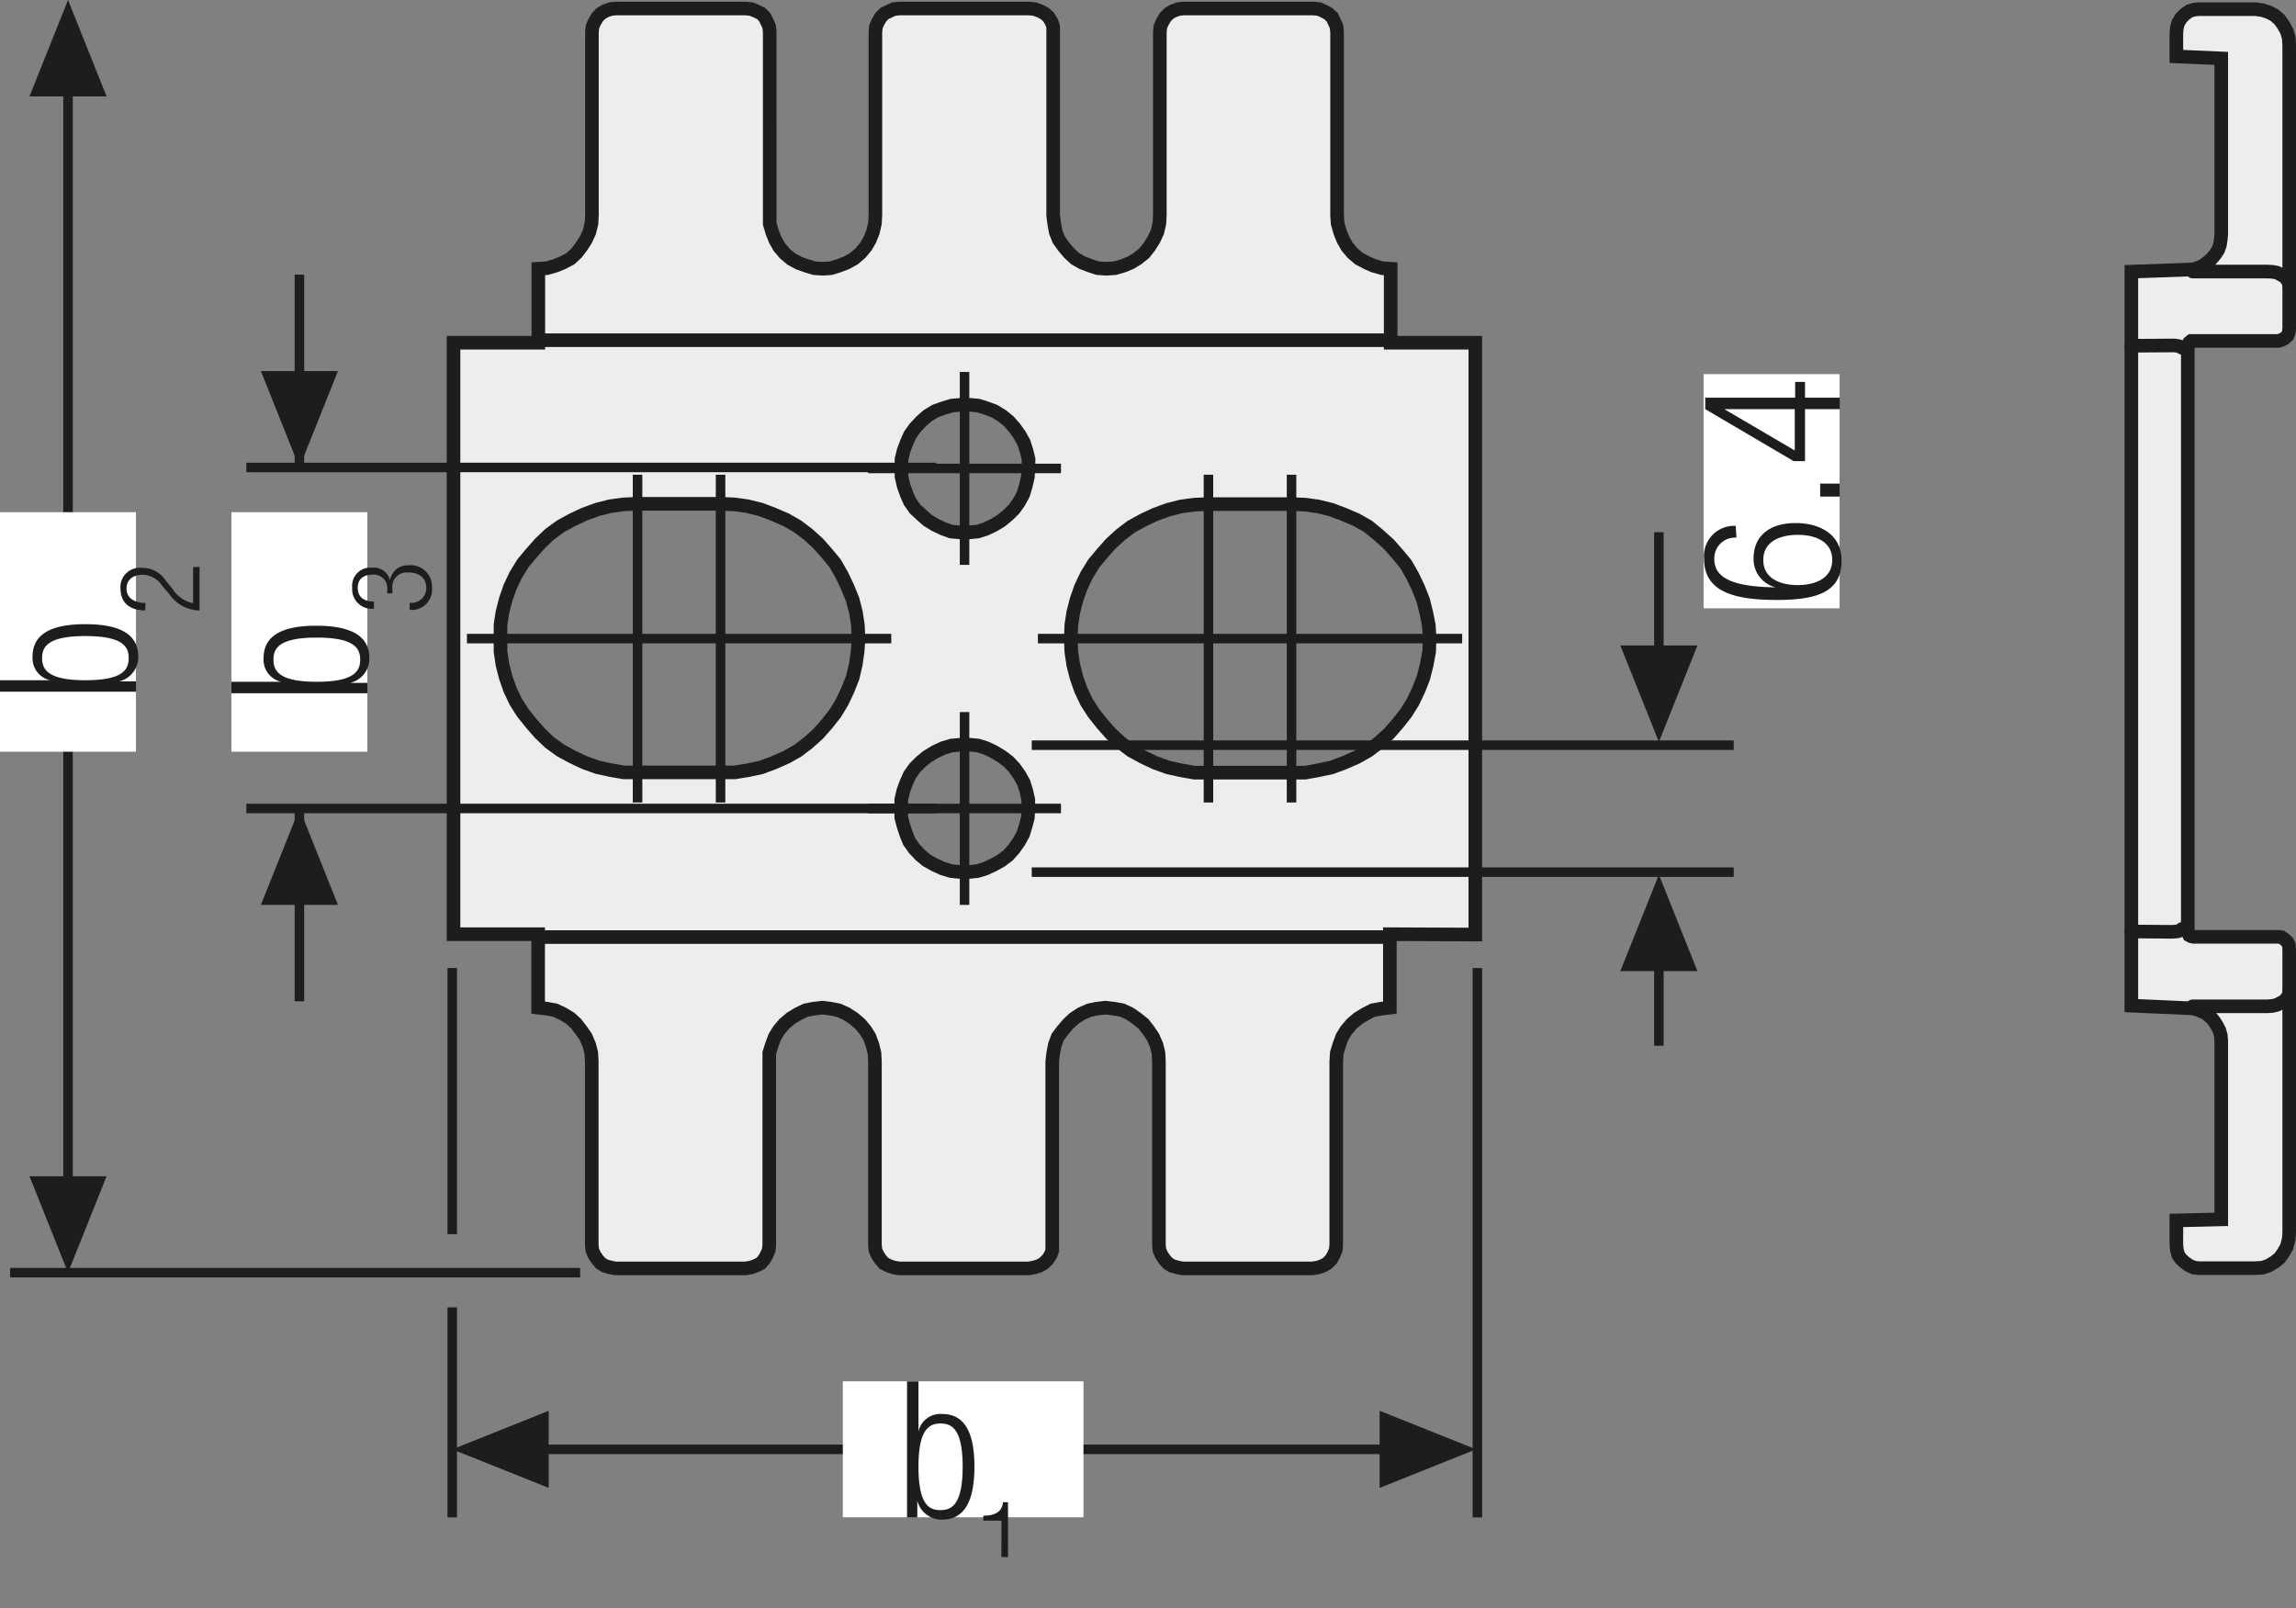 <?xml version="1.0" encoding="UTF-8"?>
<svg xmlns="http://www.w3.org/2000/svg" xmlns:xlink="http://www.w3.org/1999/xlink" id="Ebene_1" data-name="Ebene 1" width="253.13" height="177.3" viewBox="0 0 253.13 177.3">
  <rect x="0" y="0" width="253.13" height="177.3" fill="#808080" stroke="none"/>
  <defs>
    <style>.cls-1,.cls-4,.cls-5,.cls-6{fill:none;}.cls-2{fill:#ededed;}.cls-3{clip-path:url(#clip-path);}.cls-4,.cls-5,.cls-6{stroke:#1d1d1b;}.cls-4{stroke-miterlimit:10;}.cls-4,.cls-5{stroke-width:1.5px;}.cls-5{stroke-linecap:round;stroke-linejoin:round;}.cls-6{stroke-width:1.05px;}.cls-7{fill:#1d1d1b;}.cls-8{fill:#fff;}.cls-9{clip-path:url(#clip-path-5);}</style>
    <clipPath id="clip-path">
      <polygon class="cls-1" points="0 167.3 253.13 177.3 253.13 0 0 0 0 167.3"></polygon>
    </clipPath>
    <clipPath id="clip-path-5">
      <rect class="cls-1" width="253.13" height="177.3"></rect>
    </clipPath>
  </defs>
  <path class="cls-2" d="M104.9,96.07l-.93-.28-.89-.42-.84-.47-.69-.55-.7-.75-.56-.79L99.92,92,99.59,91l-.23-.88,0-1,0-.93.23-1,.33-.89.37-.83.56-.79.7-.7.69-.56.84-.51.89-.42.93-.28,1-.09h1l.93.09.89.28.88.42.84.51.74.56.66.7.55.79.47.83.28.89.23,1,.05.93-.05,1-.23.88-.28.93-.47.84-.55.79-.66.75-.74.55-.84.47-.88.42-.89.28-.93.09h-1ZM68.76,85.16l-1.48-.26-1.42-.3-1.42-.52-1.31-.62-1.32-.72-1.21-.87-1.05-1-1-1.13-.9-1.14-.79-1.23-.63-1.33-.47-1.34-.37-1.44-.21-1.44-.06-1.44.06-1.49.21-1.38.37-1.44.47-1.34.63-1.33.79-1.29.9-1.08,1-1.13,1.05-1,1.21-.87,1.32-.72,1.31-.61,1.42-.52,1.42-.36,1.48-.2,1.52-.05h9.16l1.53.05,1.42.2,1.47.36,1.37.52,1.42.61,1.26.72,1.16.87,1.11,1,1,1.13.89,1.08.74,1.29.63,1.33L94,66.1l.36,1.44.21,1.38.11,1.49-.11,1.44-.21,1.44L94,74.73l-.53,1.34-.63,1.33-.74,1.23-.89,1.14-1,1.13-1.11,1-1.16.87-1.26.72-1.42.62-1.37.52-1.47.3L81,85.16l-1.53,0H70.28Zm63,0-1.48-.26-1.42-.3-1.42-.52-1.31-.62-1.32-.72-1.16-.87-1.1-1-1-1.13-.9-1.14-.79-1.23-.63-1.33-.47-1.34-.37-1.44-.21-1.44,0-1.44,0-1.49.21-1.38.37-1.44.47-1.34.63-1.33.79-1.29.9-1.08,1-1.13,1.1-1,1.16-.87,1.32-.72,1.31-.61,1.42-.52,1.42-.36,1.48-.2,1.52-.05h9.21l1.48.05,1.42.2,1.47.36,1.37.52,1.42.61,1.26.72L152,59l1.11,1,1,1.13.89,1.08.74,1.29.63,1.33.53,1.34.36,1.44.27,1.38.05,1.49-.05,1.44-.27,1.44-.36,1.44-.53,1.34-.63,1.33L155,78.63l-.89,1.14-1,1.13-1.11,1-1.16.87-1.26.72-1.42.62-1.37.52-1.47.3-1.42.26-1.48,0h-9.21ZM104.9,58.57,104,58.3l-.89-.42-.84-.51-.69-.61-.7-.65-.56-.79-.37-.84-.33-.93-.23-1,0-.93,0-1,.23-.93.33-.89.37-.83.56-.79.7-.75.69-.6.84-.51L104,45l.93-.28,1-.09h1l.93.09.89.28.88.33.84.51.74.6.66.75.55.79.47.83.28.89.23.93.05,1-.05.93-.23,1-.28.93-.47.84-.55.79-.66.65-.74.61-.84.51-.88.42-.89.27-.93.1h-1ZM130.47.94l-.56.06-.6.22-.44.28-.39.39-.33.55-.22.5-.06.61v20.2l-.05.88-.22.95-.39.83-.5.78-.55.72-.77.61-.72.44-.83.34-.94.28-.93.05-.94-.05-.83-.28-.88-.34-.78-.44-.66-.61-.61-.72-.55-.78-.33-.83-.16-.95-.12-.88V3.55l0-.61-.17-.5-.33-.55-.44-.39-.5-.28L114.07,1l-.61-.06H99.16l-.6.06-.5.22-.55.28-.39.39-.33.55-.22.5-.06.61v20.2l-.05.88-.22.95-.34.83-.44.78-.6.72-.72.61-.77.44-.89.34-.88.28-.89.05-.93-.05-.89-.28L88.06,29l-.82-.44-.72-.61-.61-.72-.44-.78-.33-.83-.28-.95,0-.88V3.55l-.06-.61-.22-.5-.27-.55-.39-.39-.55-.28L82.82,1,82.21.94H67.86L67.3,1l-.6.22-.45.28-.38.39-.33.55-.22.5-.06.61v20.2l-.06.88-.21.95-.39.83-.5.78-.55.72-.66.61-.83.44-.83.34-.94.28-.94.05v8.16H50V103h9.33v8.1l.94.11.94.17.83.39.83.5.66.61.55.72.5.72.39.89.21.89.06.94v20.2l.06.61.22.5.33.5.38.44.45.28.6.17.56.11H82.21l.61-.11.5-.17.55-.28.39-.44.27-.5.22-.5.06-.61v-20.2l0-.94.28-.89.33-.89.44-.72.61-.72.72-.61.82-.5.83-.39.89-.17.93-.11.89.11.88.17.89.39.77.5.72.61.6.72.44.72.34.89.22.89.05.94v20.2l.06.61.22.5.33.5.39.44.55.28.5.17.6.11h14.3l.61-.11.55-.17.5-.28.44-.44.33-.5.17-.5,0-.61v-20.2l.12-.94.16-.89.33-.89.55-.72.61-.72.66-.61.78-.5.88-.39.83-.17.94-.11.93.11.94.17.83.39.72.5.77.61.55.72.5.72.39.89.22.89.05.94v20.2l.06.61.22.5.33.5.39.44.44.28.6.17.56.11h14.35l.61-.11.5-.17.5-.28.44-.44.27-.5.23-.5,0-.61v-20.2l.05-.94.28-.89.33-.89.44-.72.61-.72.72-.61.83-.5.77-.39.94-.17.94-.11V103h9.33V37.79h-9.33V29.63l-.94-.05-.94-.28-.77-.34-.83-.44-.72-.61-.61-.72-.44-.78-.33-.83-.28-.95-.05-.88V3.55l0-.61-.23-.5-.27-.55-.44-.39-.5-.28-.5-.22-.61-.06Z"></path>
  <g class="cls-3">
    <path class="cls-4" d="M157.61,70.41l-.05,1.44-.27,1.44-.36,1.44-.53,1.34-.63,1.33L155,78.63l-.89,1.13-1,1.14-1.11,1-1.16.88-1.26.71-1.42.62-1.37.51-1.47.31-1.42.26-1.48,0h-9.21l-1.52,0-1.48-.26-1.42-.31-1.42-.51-1.31-.62-1.32-.71-1.16-.88-1.1-1-1-1.14-.9-1.13-.79-1.23-.63-1.33-.47-1.34-.37-1.44-.21-1.44-.06-1.44.06-1.49.21-1.38.37-1.44.47-1.34.63-1.33.79-1.29.9-1.08,1-1.13,1.1-1,1.16-.88,1.32-.72,1.31-.61,1.42-.52,1.42-.36,1.48-.2,1.52-.06h9.21l1.48.06,1.42.2,1.47.36,1.37.52,1.42.61,1.26.72L152,59l1.11,1,1,1.13.89,1.08.74,1.29.63,1.33.53,1.34.36,1.44.27,1.38ZM113.37,89.14l-.05,1-.23.88-.28.93-.46.84-.56.79-.66.74-.74.56-.84.47-.88.41-.89.28-.93.1h-1l-1-.1-.93-.28-.89-.41-.84-.47-.69-.56-.7-.74-.56-.79L99.92,92,99.59,91l-.23-.88,0-1,0-.94.23-1,.33-.89.37-.83.56-.79.7-.7.69-.56.84-.51.89-.42.93-.28,1-.09h1l.93.09.89.28.88.42.84.51.74.56.66.7.56.79.46.83.28.89.23,1Zm0-37.49-.05.93-.23,1-.28.93-.46.84-.56.79-.66.65-.74.61-.84.51-.88.42-.89.28-.93.09h-1l-1-.09L104,58.3l-.89-.42-.84-.51-.69-.61-.7-.65-.56-.79-.37-.84-.33-.93-.23-1,0-.93,0-1,.23-.93.33-.88.37-.84.56-.79.7-.75.69-.6.84-.51L104,45l.93-.28,1-.09h1l.93.09.89.28.88.33.84.51.74.6.66.75.56.79.46.84.28.88.23.93ZM94.65,70.41l-.1,1.44-.21,1.44L94,74.73l-.53,1.34-.63,1.33-.74,1.23-.89,1.13-1,1.14-1.11,1-1.16.88-1.26.71-1.42.62-1.37.51-1.47.31L81,85.16l-1.53,0H70.28l-1.52,0-1.47-.26-1.43-.31-1.42-.51-1.31-.62-1.32-.71-1.21-.88-1.05-1-1-1.14-.9-1.13-.79-1.23-.63-1.33-.47-1.34-.37-1.44-.21-1.44,0-1.44,0-1.49.21-1.38.37-1.44.47-1.34.63-1.33.79-1.29.9-1.08,1-1.13,1.05-1,1.21-.88,1.32-.72,1.31-.61,1.42-.52,1.43-.36,1.47-.2,1.52-.06h9.16l1.53.06,1.42.2,1.47.36,1.37.52,1.42.61,1.26.72,1.16.88,1.11,1,1,1.13.89,1.08.74,1.29.63,1.33L94,66.1l.37,1.44.21,1.38Zm68,32.63V37.79h-9.33V29.63l-.94-.06-.94-.27-.77-.34-.83-.44-.72-.61-.61-.72-.44-.78-.33-.83-.27-.95-.06-.88V3.55l-.06-.61-.22-.5-.27-.56-.44-.39-.5-.27-.5-.22-.61-.06H130.47l-.55.06-.61.22-.44.27-.39.39-.33.56-.22.5-.06.61v20.2l-.05.88-.22.95-.39.83-.49.78-.56.72-.77.61-.72.44-.83.34-.93.27-.94.06-.94-.06-.83-.27-.89-.34-.77-.44-.66-.61-.61-.72-.55-.78-.33-.83-.17-.95-.11-.88V3.55l0-.61-.17-.5-.33-.56-.44-.39-.5-.27L114.07,1l-.61-.06H99.16L98.55,1l-.49.22-.55.27-.39.39-.33.56-.22.5-.06.61v20.2l-.05.88-.22.95-.33.83-.45.78-.6.72-.72.61-.78.44-.88.34-.88.27-.88.06-.94-.06-.89-.27L88.06,29l-.82-.44-.72-.61-.61-.72-.44-.78-.33-.83-.28-.95,0-.88V3.55l-.06-.61-.22-.5-.28-.56-.38-.39-.56-.27L82.82,1,82.21.94H67.86L67.3,1l-.6.22-.44.27-.39.39-.33.56-.22.5-.06.61v20.2l-.05.88-.23.95-.38.83-.5.78-.55.72-.66.61-.83.44-.83.34-.94.27-.94.06v8.16H50V103h9.33v8.1l.94.11.94.17.83.39.83.5.66.61.55.72.5.72.38.89.23.89.05.94v20.2l.06.61.22.5.33.5.39.44.44.28.6.17.56.11H82.21l.61-.11.49-.17.56-.28.38-.44.28-.5.22-.5.06-.61v-20.2l0-.94.28-.89.33-.89.44-.72.61-.72.72-.61.82-.5.83-.39.89-.17.94-.11.88.11.88.17.88.39.78.5.72.61.6.72.45.72.33.89.22.89.05.94v20.2l.06.61.22.5.33.5.38.44.56.28.49.17.61.11h14.3l.61-.11.55-.17.5-.28.44-.44.33-.5.17-.5,0-.61v-20.2l.11-.94.17-.89.33-.89.55-.72.61-.72.66-.61.77-.5.89-.39.83-.17.94-.11.94.11.93.17.83.39.72.5.77.61.56.72.49.72.39.89.22.89.05.94v20.2l.06.61.22.5.33.5.39.44.44.28.61.17.55.11h14.35l.61-.11.5-.17.5-.28.44-.44.27-.5.22-.5.06-.61v-20.2l.06-.94.27-.89.33-.89.44-.72.61-.72.72-.61.83-.5.77-.39.94-.17.94-.11V103Z"></path>
  </g>
  <line class="cls-5" x1="59.6" y1="37.51" x2="153.08" y2="37.51"></line>
  <line class="cls-5" x1="153.08" y1="103.32" x2="59.6" y2="103.32"></line>
  <line class="cls-6" x1="54.21" y1="159.8" x2="158.14" y2="159.8"></line>
  <line class="cls-6" x1="7.5" y1="4.35" x2="7.5" y2="135"></line>
  <line class="cls-6" x1="33.01" y1="30.28" x2="33.01" y2="51.54"></line>
  <line class="cls-6" x1="33.01" y1="89.14" x2="33.01" y2="110.4"></line>
  <line class="cls-6" x1="49.86" y1="106.73" x2="49.86" y2="136.07"></line>
  <g class="cls-3">
    <line class="cls-6" x1="49.86" y1="144.14" x2="49.86" y2="167.3"></line>
    <line class="cls-6" x1="162.88" y1="106.73" x2="162.88" y2="167.3"></line>
    <line class="cls-6" x1="63.96" y1="140.32" x2="1.12" y2="140.32"></line>
  </g>
  <polygon class="cls-7" points="49.86 159.8 60.49 155.55 60.49 164.05 49.86 159.8"></polygon>
  <polygon class="cls-7" points="3.25 10.63 11.75 10.63 7.5 0 3.25 10.63"></polygon>
  <polygon class="cls-7" points="33.01 89.14 37.26 99.77 28.76 99.77 33.01 89.14"></polygon>
  <polygon class="cls-7" points="162.73 159.8 152.1 155.55 152.1 164.05 162.73 159.8"></polygon>
  <polygon class="cls-7" points="7.5 140.32 11.75 129.69 3.25 129.69 7.5 140.32"></polygon>
  <polygon class="cls-7" points="33.01 51.54 37.26 40.91 28.76 40.91 33.01 51.54"></polygon>
  <line class="cls-6" x1="79.44" y1="52.34" x2="79.44" y2="88.48"></line>
  <line class="cls-6" x1="70.29" y1="52.34" x2="70.29" y2="88.48"></line>
  <line class="cls-6" x1="98.26" y1="70.41" x2="51.48" y2="70.41"></line>
  <line class="cls-6" x1="142.39" y1="52.34" x2="142.39" y2="88.48"></line>
  <line class="cls-6" x1="133.23" y1="52.34" x2="133.23" y2="88.48"></line>
  <line class="cls-6" x1="161.2" y1="70.41" x2="114.43" y2="70.41"></line>
  <line class="cls-6" x1="182.89" y1="100.79" x2="182.89" y2="115.3"></line>
  <line class="cls-6" x1="182.89" y1="73.19" x2="182.89" y2="58.68"></line>
  <line class="cls-6" x1="191.14" y1="82.16" x2="113.75" y2="82.16"></line>
  <line class="cls-6" x1="191.14" y1="96.16" x2="113.75" y2="96.16"></line>
  <polygon class="cls-7" points="182.89 96.44 187.14 107.07 178.64 107.07 182.89 96.44"></polygon>
  <polygon class="cls-7" points="182.89 81.8 187.14 71.17 178.64 71.17 182.89 81.8"></polygon>
  <line class="cls-6" x1="106.34" y1="62.28" x2="106.34" y2="41.01"></line>
  <line class="cls-6" x1="95.71" y1="51.65" x2="116.97" y2="51.65"></line>
  <line class="cls-6" x1="106.34" y1="99.77" x2="106.34" y2="78.51"></line>
  <line class="cls-6" x1="95.71" y1="89.14" x2="116.97" y2="89.14"></line>
  <line class="cls-6" x1="103.2" y1="51.54" x2="27.16" y2="51.54"></line>
  <line class="cls-6" x1="103.2" y1="89.14" x2="27.16" y2="89.14"></line>
  <polygon class="cls-2" points="242.47 1.01 241.89 1.06 241.36 1.23 240.89 1.56 240.46 2 240.15 2.5 239.99 3.06 239.94 3.67 239.94 6.22 244.89 6.44 244.89 25.79 244.84 26.4 244.74 27.01 244.56 27.53 244.26 28 243.94 28.39 243.63 28.73 243.26 29 242.89 29.28 242.52 29.45 242.15 29.61 241.78 29.69 241.41 29.72 234.98 29.94 234.98 110.89 241.31 111.16 241.52 111.16 241.89 111.22 242.31 111.33 242.68 111.49 243.1 111.66 243.47 111.94 243.84 112.27 244.15 112.66 244.42 113.1 244.68 113.6 244.84 114.15 244.89 114.77 244.89 134.44 239.94 134.56 239.94 137.21 239.99 137.77 240.15 138.38 240.46 138.82 240.89 139.21 241.36 139.54 241.89 139.77 242.47 139.82 248.64 139.82 249.43 139.77 250.11 139.54 250.75 139.16 251.32 138.71 251.74 138.1 252.12 137.44 252.33 136.61 252.38 135.89 252.38 104.62 252.33 104.17 252.17 103.84 251.85 103.57 251.53 103.34 251.17 103.29 241.84 103.29 241.57 103.23 241.36 103.12 241.26 102.9 241.21 102.62 241.21 38.26 241.26 37.99 241.36 37.76 241.57 37.6 241.84 37.6 251.17 37.6 251.53 37.48 251.85 37.32 252.17 37.04 252.33 36.65 252.38 36.26 252.38 5 252.33 4.17 252.12 3.45 251.74 2.78 251.32 2.17 250.75 1.67 250.11 1.34 249.43 1.12 248.64 1.01 242.47 1.01"></polygon>
  <g class="cls-3">
    <polygon class="cls-4" points="234.98 29.95 241.41 29.72 241.78 29.69 242.15 29.61 242.52 29.45 242.89 29.28 243.26 29 243.63 28.72 243.94 28.39 244.26 28 244.56 27.53 244.74 27.01 244.84 26.4 244.89 25.79 244.89 6.44 239.94 6.22 239.94 3.67 239.99 3.06 240.15 2.5 240.46 2 240.89 1.56 241.36 1.23 241.89 1.06 242.47 1.01 248.64 1.01 249.43 1.12 250.11 1.34 250.75 1.67 251.32 2.17 251.75 2.78 252.12 3.45 252.33 4.17 252.38 5 252.38 36.27 252.33 36.65 252.17 37.04 251.85 37.32 251.54 37.48 251.17 37.59 241.84 37.59 241.57 37.59 241.36 37.76 241.26 37.98 241.2 38.26 241.2 102.62 241.26 102.9 241.36 103.12 241.57 103.23 241.84 103.29 251.17 103.29 251.54 103.34 251.85 103.56 252.17 103.84 252.33 104.17 252.38 104.62 252.38 135.89 252.33 136.61 252.12 137.44 251.75 138.1 251.32 138.71 250.75 139.16 250.11 139.54 249.43 139.77 248.64 139.82 242.47 139.82 241.89 139.77 241.36 139.54 240.89 139.21 240.46 138.82 240.15 138.38 239.99 137.77 239.94 137.22 239.94 134.56 244.89 134.44 244.89 114.76 244.84 114.16 244.68 113.6 244.42 113.1 244.15 112.66 243.84 112.27 243.47 111.94 243.1 111.66 242.68 111.49 242.31 111.33 241.89 111.22 241.52 111.16 241.31 111.16 234.98 110.88 234.98 29.95"></polygon>
    <polyline class="cls-5" points="252.38 109.36 252.33 109.69 252.12 110.03 251.87 110.34 251.46 110.57 251.06 110.78 250.55 110.91 249.99 110.95 241.74 110.95"></polyline>
    <polyline class="cls-5" points="241.74 29.94 249.99 29.94 250.55 29.97 251.06 30.07 251.46 30.28 251.87 30.51 252.12 30.82 252.33 31.16 252.38 31.53"></polyline>
  </g>
  <polyline class="cls-5" points="240.54 102.43 240.45 102.53 240.31 102.62 240.07 102.69 239.74 102.72 239.41 102.74 234.98 102.7"></polyline>
  <polyline class="cls-5" points="234.98 38.12 239.41 38.09 239.74 38.09 240.07 38.14 240.3 38.19 240.45 38.27 240.54 38.34"></polyline>
  <rect class="cls-8" x="187.82" y="41.25" width="14.99" height="25.82"></rect>
  <path class="cls-7" d="M191.44,59.28A2.28,2.28,0,0,0,189,61.64c0,2,1.85,3.06,6.76,3.12l0,0a3.2,3.2,0,0,1-2.43-3.19c0-2.58,1.89-3.9,4.62-3.9s5.08,1.28,5.08,4.13c0,3.36-2.48,4.35-7.16,4.35-4.87,0-8-1-8-4.54a3.33,3.33,0,0,1,3.49-3.63ZM202,61.74c0-2.06-1.89-2.77-3.8-2.77s-3.8.71-3.8,2.77,1.89,2.77,3.8,2.77S202,63.78,202,61.74Z"></path>
  <path class="cls-7" d="M200.67,54.75V53.32h2.15v1.43Z"></path>
  <path class="cls-7" d="M199,45.11v5.73h-1.26L188,45.11V43.85h9.91V42.11H199v1.74h3.83v1.26Zm-1.13,0h-7.77v0l7.77,4.56Z"></path>
  <rect class="cls-8" x="92.92" y="152.3" width="26.53" height="14.99"></rect>
  <g class="cls-3">
    <path class="cls-7" d="M100,152.31h1.26v5.52h0a2.47,2.47,0,0,1,2.6-1.93c2.46,0,3.57,2,3.57,5.81s-1.11,5.84-3.57,5.84a2.76,2.76,0,0,1-2.73-2.1h0v1.85H100Zm3.69,14.19c1.26,0,2.44-.65,2.44-4.79s-1.18-4.76-2.44-4.76-2.43.65-2.43,4.76S102.38,166.5,103.66,166.5Z"></path>
    <path class="cls-7" d="M110.41,167.66h-2v-.54c1.46,0,2.11-.59,2.16-1.49h.56v8.66h-.74Z"></path>
  </g>
  <rect class="cls-8" y="56.47" width="14.99" height="26.41"></rect>
  <g class="cls-9">
    <path class="cls-7" d="M0,76.26V75H5.52v0a2.49,2.49,0,0,1-1.93-2.61c0-2.45,2-3.57,5.82-3.57s5.83,1.12,5.83,3.57a2.74,2.74,0,0,1-2.09,2.73v0H15v1.14Zm14.19-3.7c0-1.26-.65-2.43-4.78-2.43S4.64,71.3,4.64,72.56,5.29,75,9.41,75,14.19,73.84,14.19,72.56Z"></path>
  </g>
  <path class="cls-7" d="M16,67.3c-1.68,0-2.72-.82-2.72-2.45a2.13,2.13,0,0,1,2.35-2.24,3.09,3.09,0,0,1,2.67,1.44l.77.94a3.48,3.48,0,0,0,2.22,1.52v-4H22v4.8a4.13,4.13,0,0,1-3.34-1.81l-.79-.93a2.63,2.63,0,0,0-2.15-1.2c-1.15,0-1.77.63-1.77,1.53s.66,1.54,2.1,1.59Z"></path>
  <rect class="cls-8" x="25.51" y="56.47" width="14.99" height="26.41"></rect>
  <path class="cls-7" d="M25.51,76.43V75.17H31v0a2.49,2.49,0,0,1-1.94-2.61c0-2.45,2-3.57,5.82-3.57s5.84,1.12,5.84,3.57a2.75,2.75,0,0,1-2.1,2.73v0H40.5v1.14Zm14.2-3.7c0-1.26-.65-2.43-4.79-2.43s-4.77,1.17-4.77,2.43.65,2.44,4.77,2.44S39.71,74,39.71,72.73Z"></path>
  <path class="cls-7" d="M42.69,65.42V65a1.48,1.48,0,0,0-1.62-1.64c-1,0-1.63.49-1.63,1.44s.57,1.51,1.79,1.53v.78a2.15,2.15,0,0,1-2.4-2.31A2,2,0,0,1,41,62.59a1.84,1.84,0,0,1,2,1.4h0a1.94,1.94,0,0,1,2-1.66,2.36,2.36,0,0,1,2.63,2.49,2.24,2.24,0,0,1-2.46,2.42v-.78A1.63,1.63,0,0,0,47,64.82c0-.88-.54-1.7-2-1.7a1.58,1.58,0,0,0-1.74,1.72v.58Z"></path>
</svg>
